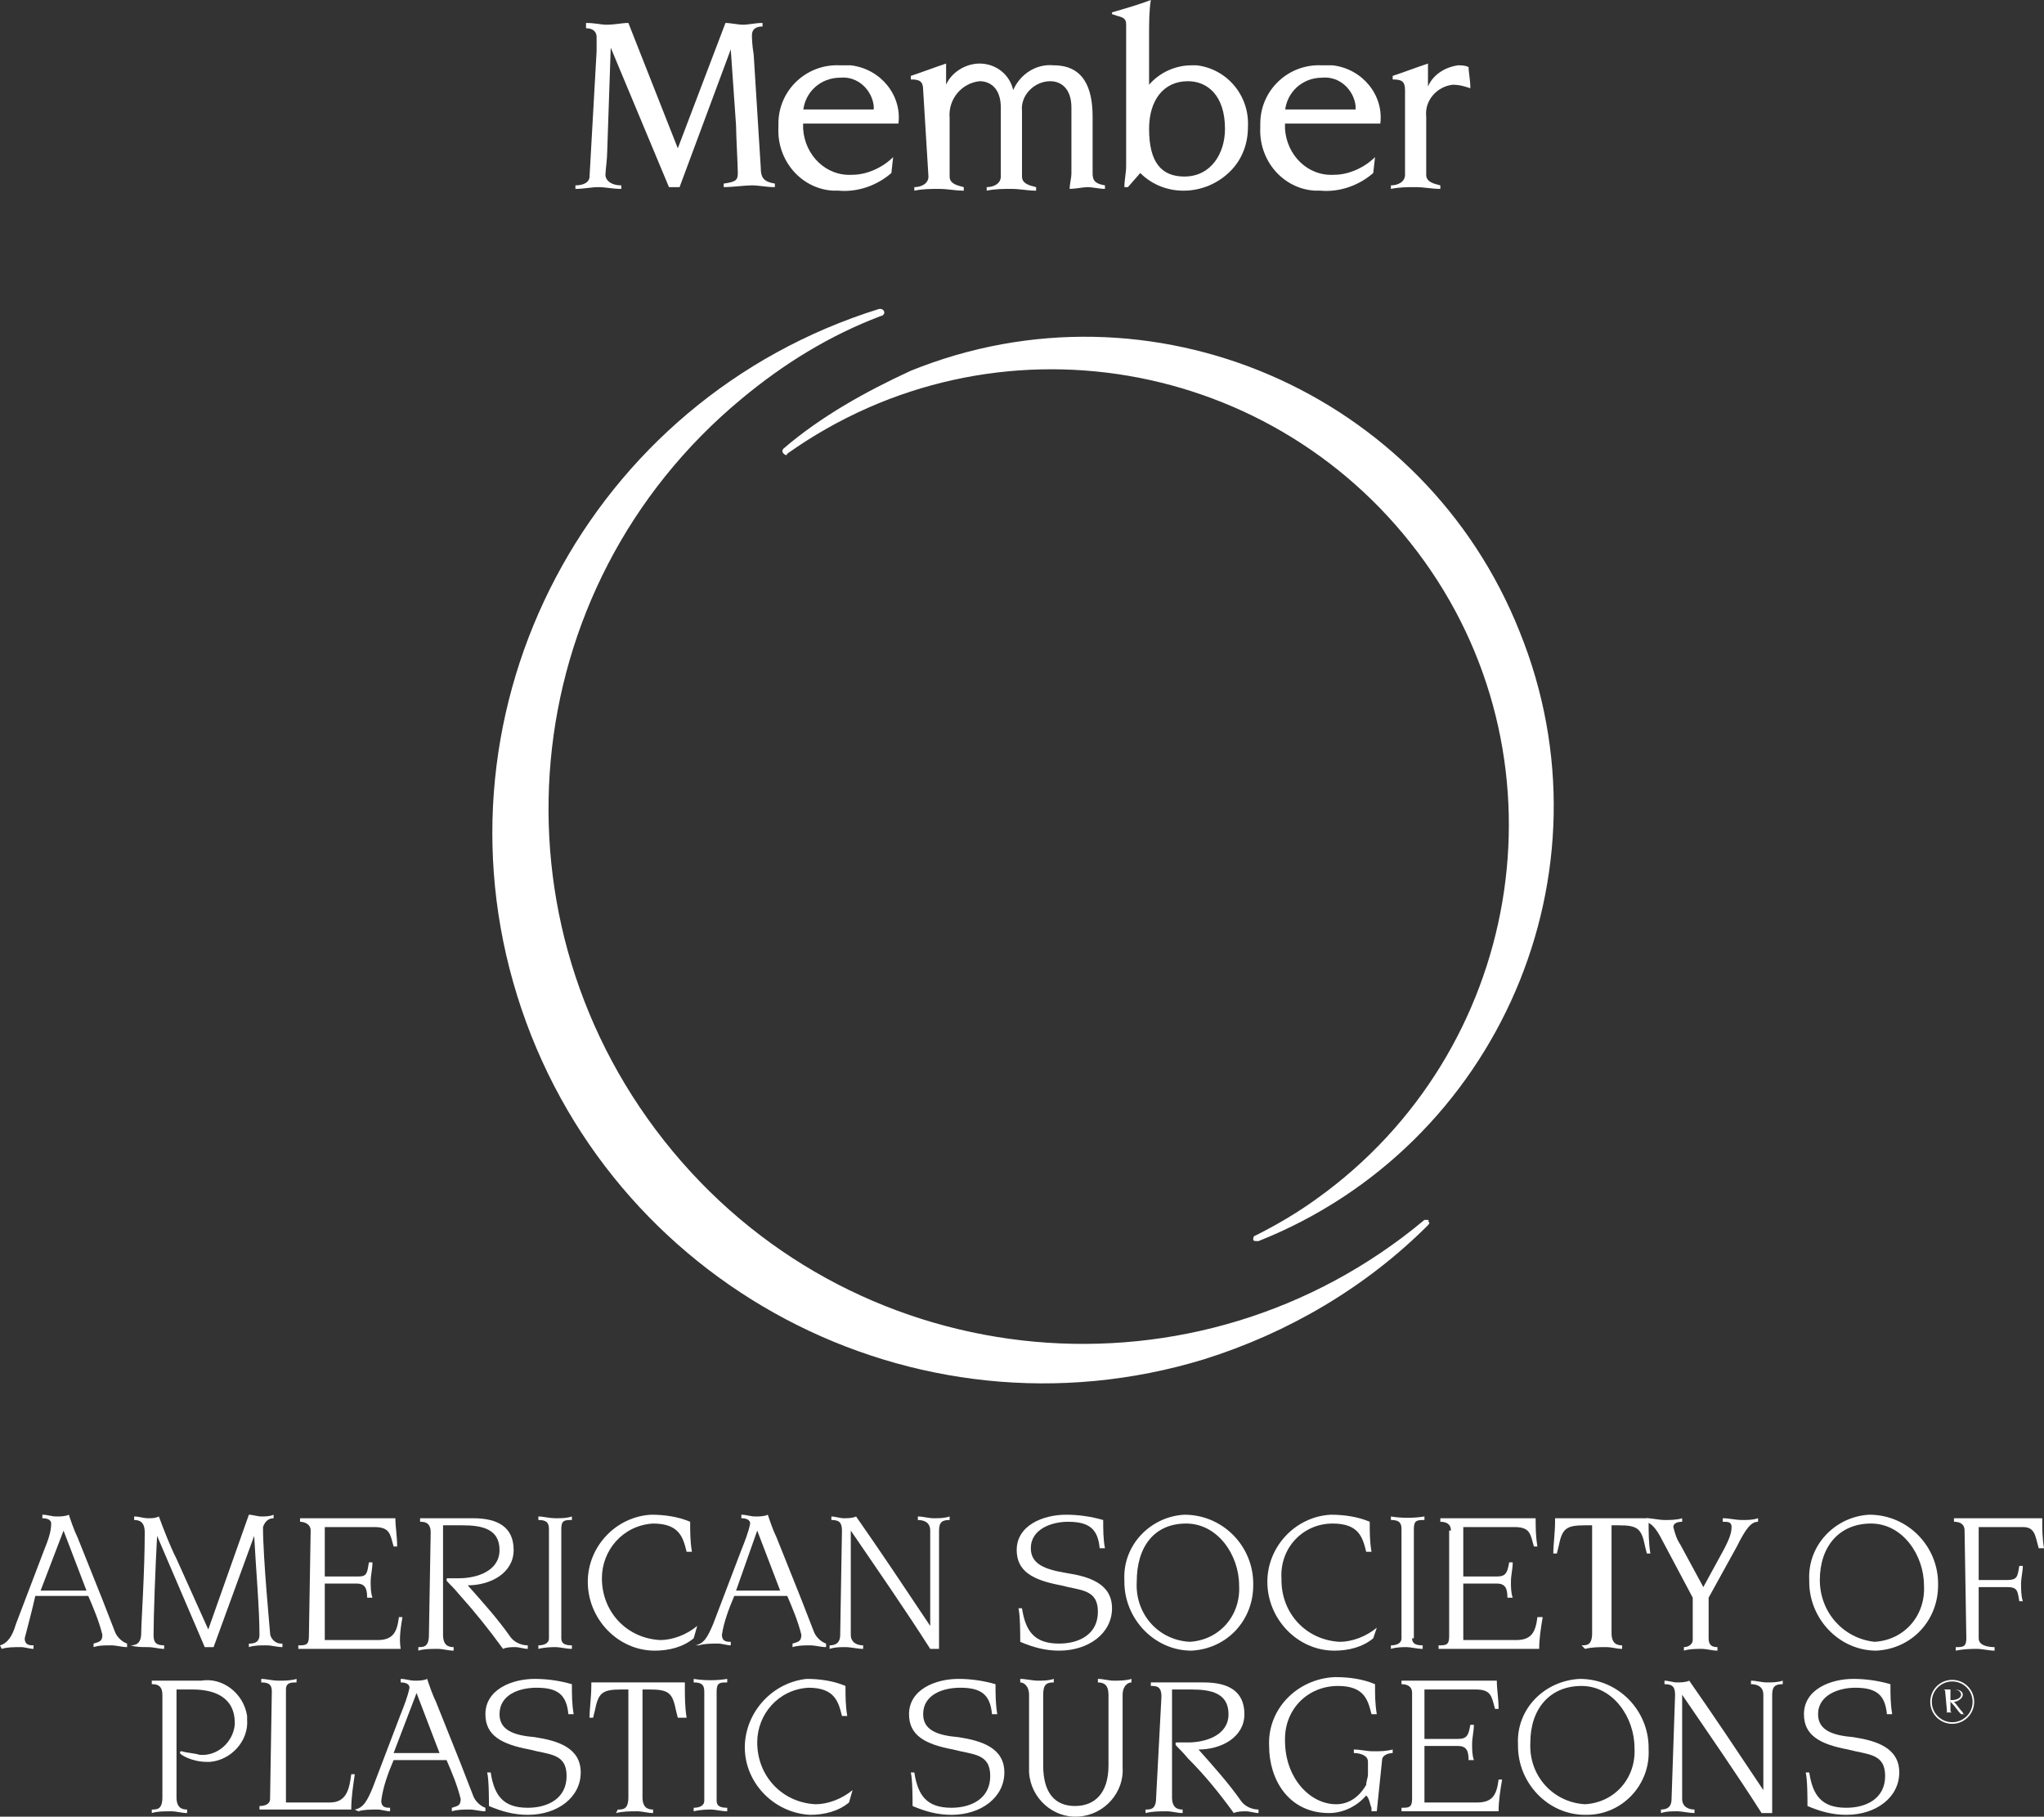 <?xml version="1.0" encoding="utf-8"?>
<!-- Generator: Adobe Illustrator 26.3.1, SVG Export Plug-In . SVG Version: 6.00 Build 0)  -->
<svg version="1.1" id="Layer_1" xmlns="http://www.w3.org/2000/svg" xmlns:xlink="http://www.w3.org/1999/xlink" x="0px" y="0px"
	 viewBox="0 0 115.8 102.906" enable-background="new 0 0 115.8 102.906" xml:space="preserve">
<rect x="0" y="0" width="115.8" height="102.906" fill="#333333" stroke="none"/>
<path fill="#FFFFFF" d="M80.8,69.1h-0.1l0,0c-12.8,10.7-31.9,9-42.6-3.9s-9-31.9,3.9-42.6c2.4-2,5-3.6,7.9-4.7
	c0.1,0,0.2-0.1,0.2-0.2c0-0.1-0.1-0.2-0.2-0.2l0,0h-0.1C33.4,22.6,24.2,40,29.3,56.4S51.8,82,68.2,77c4.8-1.5,9.2-4.1,12.7-7.6l0,0
	c0.1-0.1,0.1-0.2,0-0.2C81,69.1,80.9,69.1,80.8,69.1L80.8,69.1z"/>
<path fill="#FFFFFF" d="M44.4,25.4c-0.1,0.1-0.1,0.2,0,0.3s0.2,0.1,0.2,0l0,0c11.7-8.3,27.8-5.5,36.1,6.1s5.5,27.8-6.1,36.1
	c-1.1,0.8-2.3,1.5-3.5,2.1l0,0C71,70,71,70.2,71,70.2c0,0.1,0.1,0.1,0.2,0.1h0.1l0,0c13.6-5.4,20.3-20.9,14.8-34.5
	C80.7,22.2,65.2,15.5,51.6,21C49,22.2,46.5,23.6,44.4,25.4L44.4,25.4z"/>
<path fill="#FFFFFF" d="M0,93.2c0.4-0.1,0.7-0.5,0.9-1.2l1.6-4.2c0.2-0.5,0.4-1,0.4-1.5c0-0.2-0.2-0.3-0.5-0.3v-0.2
	c0.3,0,0.5,0.1,0.8,0.1c0.2,0,0.5,0,0.7-0.1c0.1,0.3,0.3,0.9,0.5,1.3l1.4,3.5l0.7,1.8c0.1,0.3,0.4,0.6,0.7,0.7v0.2
	c-0.3,0-0.6-0.1-0.9-0.1c-0.4,0-0.7,0-1,0.1v-0.2C5.6,93,5.8,93,5.8,92.6c-0.2-0.8-0.5-1.5-0.8-2.2H2c-0.2,0.9-0.4,1.6-0.6,2.4
	c0,0.4,0.3,0.4,0.5,0.4v0.2c-0.2,0-0.5-0.1-0.7-0.1c-0.4,0-0.8,0-1.1,0.1L0,93.2z M4.9,90.1l-1.3-3.4l-1.3,3.4H4.9z"/>
<path fill="#FFFFFF" d="M7.4,93.2c0.3,0,0.6-0.1,0.6-0.7s0.2-3.4,0.2-5.7c0-0.6-0.3-0.7-0.6-0.7v-0.2c0.3,0,0.5,0.1,0.8,0.1
	c0.2,0,0.4,0,0.6-0.1c0.3,0.8,0.6,1.6,1,2.4l1.8,4l2.3-6.5c0.2,0,0.5,0.1,0.7,0.1s0.5,0,0.7-0.1V86c-0.3,0-0.5,0.2-0.6,0.5l0,0
	c0,1.8,0.4,5.9,0.4,6c0,0.3,0.3,0.6,0.6,0.6c0,0,0,0,0.1,0v0.2c-0.3,0-0.6-0.1-0.9-0.1c-0.4,0-0.7,0-1,0.1v-0.2c0.2,0,0.6,0,0.6-0.5
	c0-1.5-0.2-3.7-0.3-5.6l0,0l-2.3,6.3h-0.5L8.9,87l0,0c-0.1,1.8-0.2,4.6-0.2,5.6c0,0.4,0.1,0.6,0.6,0.6v0.2c-0.3,0-0.6-0.1-0.9-0.1
	C8,93.3,7.7,93.3,7.4,93.2L7.4,93.2z"/>
<path fill="#FFFFFF" d="M17.6,86.7c0-0.4-0.4-0.5-0.6-0.5V86h5.4c0,0.5,0.1,1,0.1,1.6h-0.2c-0.2-0.7-0.2-1.1-1.1-1.1h-2.8v2.8h1.9
	c0.5,0,0.5-0.2,0.6-0.8h0.2c0,0.4-0.1,0.7-0.1,1.1c0,0.3,0,0.6,0.1,0.9h-0.3c0-0.5-0.1-0.8-0.6-0.8h-1.8v3.2h3
	c0.9,0,1.1-0.5,1.2-1.3h0.2c-0.1,0.6-0.2,1.2-0.1,1.8h-5.8v-0.2c0.4,0,0.6,0,0.6-0.5L17.6,86.7z"/>
<path fill="#FFFFFF" d="M24.4,86.8c0-0.6-0.4-0.6-0.6-0.6V86h3c1.4,0,2.3,0.5,2.3,1.8s-1.3,2-2.6,2c0.8,0.9,1.7,1.9,2.4,2.9
	c0.2,0.3,0.6,0.5,1,0.5v0.2c-0.2,0-0.5-0.1-0.7-0.1s-0.5,0-0.7,0.1c-0.8-1.1-1.6-2.1-2.5-3.1c-0.5-0.6-0.7-0.7-0.7-0.8
	c0-0.1,0-0.1,0.1-0.1l0,0H26c1,0,2.3-0.4,2.3-1.6s-1-1.4-2.1-1.4h-1.1v6.2c0,0.6,0.3,0.7,0.6,0.7v0.2c-0.3,0-0.6-0.1-0.9-0.1
	c-0.4,0-0.8,0-1.1,0.1v-0.2c0.3,0,0.6,0,0.6-0.7L24.4,86.8z"/>
<path fill="#FFFFFF" d="M31.8,92.8c0,0.3,0.2,0.4,0.6,0.4v0.2c-0.3,0-0.7-0.1-0.9-0.1s-0.6,0-1,0.1v-0.2c0.3,0,0.6-0.1,0.6-0.4v-6.2
	c0-0.4-0.2-0.5-0.6-0.5v-0.2c0.3,0,0.6,0.1,1,0.1c0.3,0,0.6,0,0.9-0.1v0.2c-0.4,0-0.6,0-0.6,0.5V92.8z"/>
<path fill="#FFFFFF" d="M39.3,92.8c-0.6,0.5-1.4,0.7-2.2,0.7c-2.1,0-3.8-1.8-3.8-3.9c0-2,1.6-3.7,3.6-3.8c0.7,0,1.5,0.1,2.2,0.4
	c0,0.6,0,1.1,0.1,1.7h-0.3c-0.2-0.8-0.4-1.6-1.9-1.6c-1.7,0.1-2.9,1.5-2.9,3.1l0,0c0,1.9,1.4,3.4,3.3,3.5c0.7,0,1.5-0.3,2.1-0.8
	L39.3,92.8z"/>
<path fill="#FFFFFF" d="M39.4,93.2c0.5-0.1,0.7-0.5,1-1.2l1.6-4.2c0.2-0.5,0.4-1,0.5-1.5c0-0.2-0.2-0.3-0.5-0.3v-0.2
	c0.3,0,0.5,0.1,0.8,0.1c0.2,0,0.5,0,0.7-0.1c0.1,0.3,0.3,0.9,0.5,1.3l1.4,3.5l0.7,1.8c0.1,0.3,0.4,0.6,0.7,0.7v0.2
	c-0.3,0-0.6-0.1-0.9-0.1c-0.3,0-0.7,0-1,0.1v-0.2c0.3-0.1,0.5-0.1,0.5-0.5c-0.2-0.8-0.5-1.5-0.8-2.2h-3c-0.3,0.7-0.6,1.5-0.7,2.2
	c0,0.4,0.3,0.4,0.5,0.4v0.2c-0.2,0-0.5-0.1-0.7-0.1c-0.4,0-0.8,0-1.1,0.1L39.4,93.2z M44.2,90.1l-1.3-3.4l-1.2,3.4H44.2z"/>
<path fill="#FFFFFF" d="M47.7,86.7c0-0.5-0.2-0.6-0.6-0.6v-0.2c0.2,0,0.5,0.1,0.7,0.1s0.5,0,0.7-0.1c1.4,2,2.8,4.1,4.2,6.2l0,0v-5.4
	c0-0.5-0.4-0.6-0.7-0.6v-0.2c0.3,0,0.6,0.1,0.9,0.1c0.3,0,0.6,0,0.9-0.1v0.2c-0.4,0-0.6,0.1-0.6,0.6v6.7h-0.5
	c-1.4-2.2-3-4.5-4.5-6.7l0,0v5.9c0,0.4,0.3,0.6,0.7,0.6v0.2c-0.3,0-0.7-0.1-1-0.1s-0.6,0-0.9,0.1v-0.2c0.3,0,0.6-0.1,0.6-0.6
	L47.7,86.7z"/>
<path fill="#FFFFFF" d="M57.9,91.1c0.2,1.3,0.7,2,2.1,2c1.1,0,2.2-0.5,2.2-1.8s-1-1.2-2.1-1.5c-1.6-0.3-2.5-0.8-2.5-2
	c0-1.4,1.5-2,2.8-2c0.7,0,1.4,0.1,2.1,0.3c0,0.5,0,1.1,0.1,1.6h-0.3c-0.1-1.1-0.6-1.5-1.8-1.5c-0.9,0-2.1,0.4-2.1,1.5
	c0,0.9,0.8,1.2,2,1.4c1.3,0.2,2.6,0.6,2.6,2s-1.3,2.4-3,2.4c-0.8,0-1.5-0.2-2.2-0.5c0-0.4,0-1.5-0.1-1.9H57.9z"/>
<path fill="#FFFFFF" d="M67.1,85.8c2.2,0,3.9,1.8,3.9,3.9c0,0,0,0,0,0.1c0,2-1.5,3.6-3.5,3.7c-2.1,0-3.8-1.8-3.8-3.9v-0.1
	C63.6,87.5,65.2,85.9,67.1,85.8z M67.4,93c1.7-0.1,2.9-1.5,2.8-3.2l0,0c0-1.7-1.2-3.5-3-3.5s-2.8,1.3-2.8,3.3
	C64.3,91.4,65.6,92.9,67.4,93L67.4,93z"/>
<path fill="#FFFFFF" d="M77.8,92.8c-0.6,0.5-1.4,0.7-2.2,0.7c-2.1,0-3.8-1.8-3.8-3.9c0-2,1.6-3.7,3.6-3.8c0.7,0,1.5,0.1,2.2,0.4
	c0,0.6,0,1.1,0.1,1.7h-0.3c-0.2-0.8-0.4-1.6-1.9-1.6c-1.7,0-3,1.4-2.9,3.1v0.1c0,1.9,1.4,3.4,3.3,3.5c0.7,0,1.5-0.3,2.1-0.8
	L77.8,92.8z"/>
<path fill="#FFFFFF" d="M80,92.8c0,0.3,0.2,0.4,0.6,0.4v0.2c-0.3,0-0.7-0.1-0.9-0.1s-0.6,0-0.9,0.1v-0.2c0.3,0,0.6-0.1,0.6-0.4v-6.2
	c0-0.4-0.2-0.5-0.6-0.5v-0.2c0.6,0.1,1.3,0.1,1.9,0v0.2c-0.4,0-0.6,0-0.6,0.5v6.2H80z"/>
<path fill="#FFFFFF" d="M82.2,86.7c0-0.4-0.3-0.5-0.6-0.5V86H87c0,0.5,0,1,0.1,1.6h-0.2c-0.2-0.7-0.2-1.1-1.1-1.1h-2.9v2.8h1.9
	c0.5,0,0.6-0.2,0.7-0.8h0.2c0,0.4-0.1,0.7-0.1,1.1c0,0.3,0,0.6,0.1,0.9h-0.3c0-0.5-0.1-0.8-0.6-0.8h-1.9v3.2h3
	c0.9,0,1.1-0.5,1.2-1.3h0.3c-0.1,0.6-0.2,1.2-0.2,1.8h-5.7v-0.2c0.4,0,0.6,0,0.6-0.5v-6H82.2z"/>
<path fill="#FFFFFF" d="M89.6,93.2c0.3,0,0.6,0,0.6-0.7v-6.1h-0.4c-1.1,0-1.3,0.2-1.5,1.2L88.2,88H88c0-0.5,0.1-1.2,0.1-1.8V86h5.3
	v0.2c0,0.6,0,1.2,0.1,1.8h-0.2l-0.1-0.4c-0.2-1-0.4-1.2-1.5-1.2h-0.4v6.1c0,0.6,0.3,0.7,0.6,0.7v0.2c-0.3,0-0.6-0.1-0.9-0.1
	c-0.4,0-0.8,0-1.2,0.1L89.6,93.2z"/>
<path fill="#FFFFFF" d="M93.3,86c0.3,0,0.7,0.1,1,0.1s0.7,0,1-0.1v0.2c-0.3,0-0.5,0.1-0.5,0.3c0.1,0.4,0.2,0.7,0.4,1l1.3,2.4
	l1.2-2.2c0.2-0.4,0.4-0.8,0.4-1.2c0-0.3-0.2-0.3-0.5-0.3V86c0.4,0,0.7,0.1,1.1,0.1c0.3,0,0.6,0,0.9-0.1v0.2c-0.4,0-0.7,0.4-1.2,1.4
	l-1.6,2.9v2.3c0,0.4,0.2,0.5,0.5,0.5v0.2c-0.3,0-0.6-0.1-0.9-0.1s-0.7,0-1,0.1v-0.2c0.3,0,0.5-0.2,0.5-0.4c0,0,0,0,0-0.1v-2.3
	l-1.7-3.2c-0.4-0.8-0.7-1.1-1.1-1.1L93.3,86z"/>
<path fill="#FFFFFF" d="M105.9,85.8c2.2,0,3.9,1.8,3.9,3.9v0.1c0,2-1.5,3.6-3.5,3.7c-2.1,0-3.8-1.8-3.8-3.9v-0.1
	C102.4,87.5,104,85.9,105.9,85.8z M106.2,93c1.7-0.1,2.9-1.5,2.8-3.2l0,0c0-1.7-1.2-3.5-3-3.5s-2.9,1.3-2.9,3.2
	C103.1,91.3,104.4,92.8,106.2,93L106.2,93z"/>
<path fill="#FFFFFF" d="M111.3,86.7c0-0.4-0.3-0.5-0.6-0.5V86h5c0,0.6,0,1.1,0.1,1.7h-0.3c-0.2-0.7-0.2-1.2-0.9-1.2h-2.5v3h1.6
	c0.6,0,0.6-0.2,0.7-0.8h0.2c0,0.3-0.1,0.7-0.1,1s0,0.7,0.1,1h-0.2c-0.1-0.6-0.1-0.8-0.7-0.8h-1.6v2.9c0,0.4,0.5,0.5,0.9,0.5v0.2
	c-0.3,0-0.7-0.1-1-0.1s-0.7,0-1.2,0.1v-0.2c0.4,0,0.6,0,0.6-0.5L111.3,86.7z"/>
<path fill="#FFFFFF" d="M10,101.8c0,0.6,0.3,0.7,0.6,0.7v0.2c-0.3,0-0.6-0.1-0.9-0.1c-0.4,0-0.8,0-1.1,0.1v-0.2c0.3,0,0.6,0,0.6-0.7
	V96c0-0.6-0.4-0.6-0.6-0.6v-0.2h2.8c1.2-0.2,2.4,0.7,2.6,2c0,0.1,0,0.2,0,0.2c0.1,1.2-0.9,2.3-2.1,2.4c-0.1,0-0.1,0-0.2,0
	c-0.8,0-1.5-0.4-1.5-0.5s0-0.1,0.1-0.1c0.3,0.1,0.7,0.1,1,0.2c1,0.1,1.9-0.7,2-1.7c0,0,0,0,0-0.1c0-1.5-1.2-1.9-2.4-1.9H10V101.8z"
	/>
<path fill="#FFFFFF" d="M15.4,95.8c0-0.4-0.2-0.5-0.6-0.5v-0.2c0.3,0,0.6,0.1,1,0.1c0.3,0,0.7,0,1-0.1v0.2c-0.3,0-0.6,0-0.6,0.4v6.4
	h2.5c1,0,1.1-0.9,1.2-1.6h0.2c-0.1,0.7-0.2,1.3-0.2,2h-5.2v-0.2c0.3,0,0.6-0.1,0.6-0.4L15.4,95.8z"/>
<path fill="#FFFFFF" d="M20.1,102.5c0.5-0.1,0.7-0.5,1-1.2l1.6-4.2c0.2-0.5,0.4-1,0.5-1.5c0-0.2-0.2-0.3-0.5-0.3v-0.2
	c0.3,0,0.5,0.1,0.8,0.1c0.2,0,0.5,0,0.7-0.1c0.1,0.3,0.3,0.9,0.5,1.3l1.4,3.5l0.7,1.8c0.1,0.3,0.4,0.6,0.7,0.7v0.2
	c-0.3,0-0.6-0.1-0.9-0.1c-0.3,0-0.7,0-1,0.1v-0.2c0.3-0.1,0.5-0.1,0.5-0.5c-0.2-0.8-0.5-1.5-0.8-2.2h-3c-0.3,0.7-0.6,1.5-0.7,2.3
	c0,0.4,0.3,0.4,0.5,0.4v0.2c-0.2,0-0.5-0.1-0.7-0.1c-0.4,0-0.8,0-1.1,0.1L20.1,102.5z M24.9,99.3l-1.3-3.4l-1.3,3.4H24.9z"/>
<path fill="#FFFFFF" d="M27.8,100.4c0.2,1.3,0.7,2,2.1,2c1.1,0,2.2-0.5,2.2-1.8s-1-1.2-2.1-1.5c-1.6-0.3-2.5-0.8-2.5-2
	c0-1.4,1.5-2,2.8-2c0.7,0,1.4,0.1,2.1,0.3c0,0.6,0,1.1,0.1,1.7h-0.3c-0.1-1.1-0.6-1.5-1.8-1.5c-1,0-2.1,0.4-2.1,1.5
	c0,0.9,0.8,1.2,2,1.3c1.3,0.2,2.6,0.6,2.6,2s-1.3,2.4-3,2.4c-0.8,0-1.5-0.2-2.2-0.5c0-0.4,0-1.5-0.1-1.9H27.8z"/>
<path fill="#FFFFFF" d="M35,102.5c0.3,0,0.6,0,0.6-0.7v-6.1h-0.4c-1.1,0-1.3,0.2-1.5,1.2l-0.1,0.4h-0.2c0-0.5,0.1-1.2,0.1-1.8v-0.2
	h5.3v0.2c0,0.6,0,1.2,0.1,1.8h-0.5l-0.1-0.4c-0.2-1-0.4-1.2-1.5-1.2h-0.4v6.1c0,0.6,0.3,0.7,0.6,0.7v0.2c-0.3,0-0.6-0.1-0.9-0.1
	c-0.4,0-0.8,0-1.2,0.1L35,102.5z"/>
<path fill="#FFFFFF" d="M40.6,102c0,0.3,0.2,0.4,0.6,0.4v0.2c-0.3,0-0.7-0.1-0.9-0.1s-0.6,0-1,0.1v-0.2c0.3,0,0.6-0.1,0.6-0.4v-6.2
	c0-0.4-0.2-0.5-0.6-0.5v-0.2c0.6,0.1,1.3,0.1,1.9,0v0.2c-0.4,0-0.6,0-0.6,0.5V102z"/>
<path fill="#FFFFFF" d="M48.1,102.1c-0.6,0.5-1.4,0.7-2.2,0.7c-2.1-0.1-3.8-1.9-3.7-4c0.1-1.9,1.6-3.5,3.5-3.7
	c0.7,0,1.5,0.1,2.2,0.4c0,0.6,0,1.1,0.1,1.7h-0.3c-0.2-0.8-0.4-1.6-1.9-1.6c-1.7,0.1-2.9,1.5-2.9,3.1l0,0c0,1.9,1.4,3.4,3.3,3.5
	c0.7,0,1.5-0.3,2.1-0.8L48.1,102.1z"/>
<path fill="#FFFFFF" d="M51.8,100.4c0.2,1.3,0.7,2,2.1,2c1.1,0,2.2-0.5,2.2-1.8s-1-1.2-2.1-1.5c-1.6-0.3-2.5-0.8-2.5-2
	c0-1.4,1.5-2,2.8-2c0.7,0,1.4,0.1,2.1,0.3c0,0.6,0,1.1,0.1,1.7h-0.3c-0.1-1.1-0.6-1.5-1.8-1.5c-1,0-2.1,0.4-2.1,1.5
	c0,0.9,0.8,1.2,2,1.3c1.3,0.2,2.6,0.6,2.6,2s-1.3,2.4-3,2.4c-0.8,0-1.5-0.2-2.2-0.5c0-0.4,0-1.5-0.1-1.9H51.8z"/>
<path fill="#FFFFFF" d="M58.3,96c0-0.5-0.3-0.7-0.5-0.7v-0.2c0.3,0,0.7,0.1,1,0.1s0.6,0,0.9-0.1v0.2c-0.4,0-0.6,0.1-0.6,0.7v4
	c0,1.6,0.7,2.3,1.8,2.3s1.9-0.7,1.9-2.3v-4c0-0.5-0.2-0.7-0.6-0.7v-0.2c0.3,0,0.6,0.1,0.9,0.1s0.7,0,1-0.1v0.2
	c-0.2,0-0.5,0.2-0.5,0.7v4.1c0.1,1.4-1,2.7-2.5,2.8c-1.4,0.1-2.7-1-2.8-2.5c0-0.1,0-0.2,0-0.3L58.3,96z"/>
<path fill="#FFFFFF" d="M65.8,96.1c0-0.6-0.3-0.6-0.6-0.6v-0.2h3c1.4,0,2.3,0.5,2.3,1.8s-1.3,2-2.6,2c0.8,0.9,1.7,1.9,2.4,2.9
	c0.2,0.3,0.6,0.5,1,0.5v0.2c-0.2,0-0.5-0.1-0.7-0.1s-0.5,0-0.7,0.1c-0.8-1.1-1.6-2.1-2.6-3.1c-0.5-0.6-0.7-0.7-0.7-0.8
	c0-0.1,0-0.1,0.1-0.1l0,0c0.1,0,0.3,0,0.6,0c1,0,2.3-0.4,2.3-1.6s-1-1.4-2.1-1.4h-1.1v6.1c0,0.6,0.3,0.7,0.6,0.7v0.2
	c-0.3,0-0.6-0.1-0.9-0.1c-0.4,0-0.8,0-1.2,0.1v-0.2c0.3,0,0.6,0,0.6-0.7L65.8,96.1z"/>
<path fill="#FFFFFF" d="M78,102.6h-0.3v-0.2c-0.1-0.2-0.1-0.5-0.3-0.7c-0.5,0.6-1.3,1-2.1,1c-2.3,0-3.4-1.9-3.4-3.8
	c-0.1-2.1,1.6-3.8,3.7-3.9c0,0,0,0,0.1,0c0.7,0,1.5,0.1,2.2,0.4c0,0.6,0,1.1,0.1,1.7h-0.3c-0.2-0.8-0.4-1.6-1.9-1.6
	c-1.7,0-3,1.3-3,3v0.1c0,2.1,1.4,3.6,2.9,3.6c0.7,0,1.3-0.4,1.7-1.1c0-0.2,0.1-0.4,0.1-0.6v-0.7c0-0.4-0.5-0.5-0.8-0.5v-0.2
	c0.4,0,0.7,0.1,1.1,0.1s0.7,0,1.1-0.1v0.2c-0.2,0-0.6,0.1-0.6,0.4L78,102.6z"/>
<path fill="#FFFFFF" d="M80,95.9c0-0.4-0.3-0.5-0.6-0.5v-0.2h5.4c0,0.5,0.1,1,0.1,1.6h-0.2c-0.2-0.7-0.2-1.1-1.1-1.1h-2.9v2.8h1.9
	c0.5,0,0.6-0.2,0.7-0.8h0.2c0,0.4-0.1,0.7-0.1,1.1c0,0.3,0,0.6,0.1,0.9h-0.3c0-0.5-0.1-0.8-0.6-0.8h-1.9v3.2h3
	c0.9,0,1.1-0.5,1.2-1.3h0.2c-0.1,0.6-0.2,1.2-0.2,1.8h-5.5v-0.2c0.4,0,0.6,0,0.6-0.5V95.9z"/>
<path fill="#FFFFFF" d="M89.5,95.1c2.2,0,3.9,1.8,3.9,3.9v0.1c0.1,2-1.5,3.7-3.5,3.7c0,0,0,0-0.1,0c-2.1,0-3.8-1.8-3.8-3.9v-0.1
	C85.9,96.8,87.5,95.2,89.5,95.1z M89.8,102.2c1.7-0.1,2.9-1.5,2.8-3.2l0,0c0-1.7-1.2-3.5-3-3.5s-2.9,1.3-2.9,3.2
	C86.6,100.6,88,102.1,89.8,102.2L89.8,102.2z"/>
<path fill="#FFFFFF" d="M94.9,96c0-0.5-0.2-0.6-0.6-0.6v-0.2c0.2,0,0.5,0.1,0.7,0.1s0.5,0,0.7-0.1c1.4,2,2.8,4.1,4.2,6.2l0,0V96
	c0-0.5-0.4-0.6-0.7-0.6v-0.2c0.3,0,0.6,0.1,0.9,0.1s0.6,0,0.9-0.1v0.2c-0.4,0-0.6,0.1-0.6,0.6v6.7h-0.6c-1.4-2.2-3-4.5-4.5-6.7l0,0
	v5.9c0,0.4,0.3,0.6,0.7,0.6v0.2c-0.3,0-0.7-0.1-1-0.1s-0.6,0-0.9,0.1v-0.2c0.3,0,0.6-0.1,0.6-0.6L94.9,96z"/>
<path fill="#FFFFFF" d="M102.5,100.4c0.2,1.3,0.7,2,2.1,2c1.1,0,2.2-0.5,2.2-1.8s-1-1.2-2.1-1.5c-1.6-0.3-2.5-0.8-2.5-2
	c0-1.4,1.5-2,2.8-2c0.7,0,1.4,0.1,2.1,0.3c0,0.6,0,1.1,0.1,1.7h-0.3c-0.1-1.1-0.6-1.5-1.8-1.5c-0.9,0-2.1,0.4-2.1,1.5
	c0,0.9,0.8,1.2,2,1.3c1.3,0.2,2.6,0.6,2.6,2s-1.3,2.4-3,2.4c-0.8,0-1.5-0.2-2.2-0.5c0-0.4,0-1.5-0.1-1.9H102.5z"/>
<path fill="#FFFFFF" d="M110.2,95.8c0-0.1-0.1-0.1-0.1-0.1l0,0h0.6c0.3,0,0.5,0.1,0.5,0.3s-0.3,0.4-0.5,0.4c0.2,0.2,0.3,0.4,0.5,0.6
	c0,0.1,0.1,0.1,0.2,0.1l0,0h-0.3c-0.2-0.2-0.3-0.4-0.5-0.6c-0.1-0.1-0.1-0.1-0.1-0.2l0,0h0.1c0.2,0,0.5-0.1,0.5-0.3
	s-0.2-0.3-0.4-0.3h-0.2v1.2c0,0.1,0.1,0.1,0.1,0.1l0,0h-0.4l0,0c0.1,0,0.1,0,0.1-0.1L110.2,95.8z"/>
<circle fill="none" stroke="#FFFFFF" stroke-width="0.09" cx="110.6" cy="96.4" r="1.2"/>
<path fill="#FFFFFF" d="M34.6,2.7L34.6,2.7l-0.2,5.9c0,0.4-0.1,1.1-0.1,1.3c0,0.3,0.3,0.6,0.9,0.6v0.2c-0.5,0-0.9-0.1-1.3-0.1
	s-0.8,0.1-1.3,0.1v-0.2c0.5,0,0.8-0.2,0.8-0.5l0.4-7.1c0-0.3,0-0.8,0-0.8c0-0.3-0.2-0.5-0.6-0.5V1.3c0.5,0,0.9,0.1,1.1,0.1
	c0.6,0,0.9-0.1,1.3-0.1l2.8,7.1l2.7-7.1c0.3,0,0.7,0.1,1,0.1s0.7-0.1,1.1-0.1v0.2c-0.3,0-0.6,0.1-0.6,0.5c0,0.1,0,0.5,0.1,1.1
	l0.4,6.4c0,0.6,0.2,0.8,0.8,0.9v0.2c-0.5,0-0.9-0.1-1.3-0.1s-1.1,0.1-1.6,0.1v-0.2c0.7-0.1,0.8-0.2,0.8-0.6s-0.1-2.2-0.1-2.7
	l-0.3-4.3l0,0l-2.9,7.8h-0.6L34.6,2.7z"/>
<path fill="#FFFFFF" d="M45.5,6.3c0.1-1.1,1-1.9,2.1-1.9c1-0.1,1.8,0.7,1.9,1.6c0,0.1,0,0.2,0,0.2h-4V6.3z M50.9,7
	c0.2-1.6-1-3.1-2.7-3.3c-0.2,0-0.4,0-0.6,0c-1.9-0.1-3.5,1.4-3.5,3.3c0,0.1,0,0.1,0,0.2c-0.1,1.9,1.3,3.5,3.1,3.6c0.1,0,0.2,0,0.3,0
	c1.1,0.1,2.2-0.3,3-1l0.1-0.9c-0.6,0.6-1.5,1-2.3,1c-1.5,0.1-2.7-1.1-2.8-2.6c0-0.1,0-0.2,0-0.3H50.9z"/>
<path fill="#FFFFFF" d="M52.3,5.1c0-0.5-0.2-0.6-0.7-0.6V4.3c0.6-0.2,1.4-0.5,2-0.7c0,0.3,0,0.8,0,1.2l0,0c0.3-0.7,1.1-1.2,1.9-1.2
	c0.9,0,1.7,0.6,1.9,1.5c0.4-0.9,1.3-1.5,2.3-1.4c1.7,0,2.2,1.3,2.2,2.9v3.2c0,0.4,0.1,0.6,0.7,0.7v0.2c-0.3,0-0.7-0.1-1-0.1
	c-0.2,0-0.7,0.1-1,0.1c0-0.3,0.1-0.6,0.1-0.9V6.1c0-1.1-0.6-1.5-1.2-1.5c-0.9,0-1.7,0.8-1.6,1.7c0,0.1,0,0.1,0,0.2V10
	c0,0.4,0.4,0.5,0.8,0.6v0.2c-0.5,0-0.9-0.1-1.4-0.1s-0.9,0-1.4,0.1v-0.2c0.4,0,0.8-0.2,0.8-0.6V6.1c0-1.1-0.6-1.5-1.2-1.5
	c-1,0.1-1.8,1-1.7,2.1V10c0,0.4,0.4,0.5,0.8,0.6v0.2c-0.5,0-0.9-0.1-1.4-0.1s-0.9,0-1.4,0.1v-0.2c0.4,0,0.8-0.2,0.8-0.6L52.3,5.1z"
	/>
<path fill="#FFFFFF" d="M69.4,7.3c0,1.4-0.8,2.7-2.3,2.7c-1.3,0-2-0.8-2-2.7c0-1.6,0.8-2.7,2.2-2.7C68.4,4.6,69.4,5.4,69.4,7.3z
	 M63.8,9.4c0,0.4-0.1,0.8-0.1,1.2h0.2l0.7-0.8c1.4,1.4,3.7,1.3,5.1-0.1c0.7-0.7,1-1.6,1-2.5c0.1-1.8-1.2-3.3-2.9-3.5
	c-0.1,0-0.2,0-0.3,0c-0.9,0-1.8,0.4-2.4,1.1l0,0V2c0-0.7,0-1.4,0.1-2c-0.5,0.2-1.5,0.5-2.2,0.7v0.1l0.3,0.1c0.4,0.1,0.5,0.2,0.5,0.5
	C63.8,1.4,63.8,9.4,63.8,9.4z"/>
<path fill="#FFFFFF" d="M72.8,6.3c0.1-1.1,1-1.9,2.1-1.9c1-0.1,1.8,0.7,1.9,1.6c0,0.1,0,0.2,0,0.2h-4V6.3z M78.2,7
	c0.2-1.6-1-3.1-2.7-3.3c-0.2,0-0.4,0-0.6,0C73,3.6,71.4,5.1,71.4,7c0,0.1,0,0.1,0,0.2c-0.1,1.9,1.3,3.5,3.1,3.6c0.1,0,0.2,0,0.3,0
	c1.1,0.1,2.2-0.3,3-1l0.1-0.9c-0.6,0.6-1.5,1-2.3,1c-1.5,0.1-2.7-1.1-2.8-2.6c0-0.1,0-0.2,0-0.3H78.2z"/>
<path fill="#FFFFFF" d="M79.6,5.1c0-0.5-0.2-0.6-0.7-0.6V4.3c0.6-0.2,1.4-0.5,2-0.7c0,0.3,0,0.8,0,1.3l0,0c0.3-0.7,1-1.1,1.7-1.2
	c0.2,0,0.4,0,0.6,0.1c0,0.3,0.1,0.7,0.1,1.2c-0.3-0.1-0.6-0.2-1-0.2c-0.9,0.1-1.6,0.9-1.5,1.8l0,0v3.3c0,0.4,0.4,0.5,0.8,0.6v0.2
	c-0.5,0-0.9-0.1-1.4-0.1s-0.9,0-1.4,0.1v-0.2c0.4,0,0.8-0.2,0.8-0.6L79.6,5.1z"/>
</svg>
